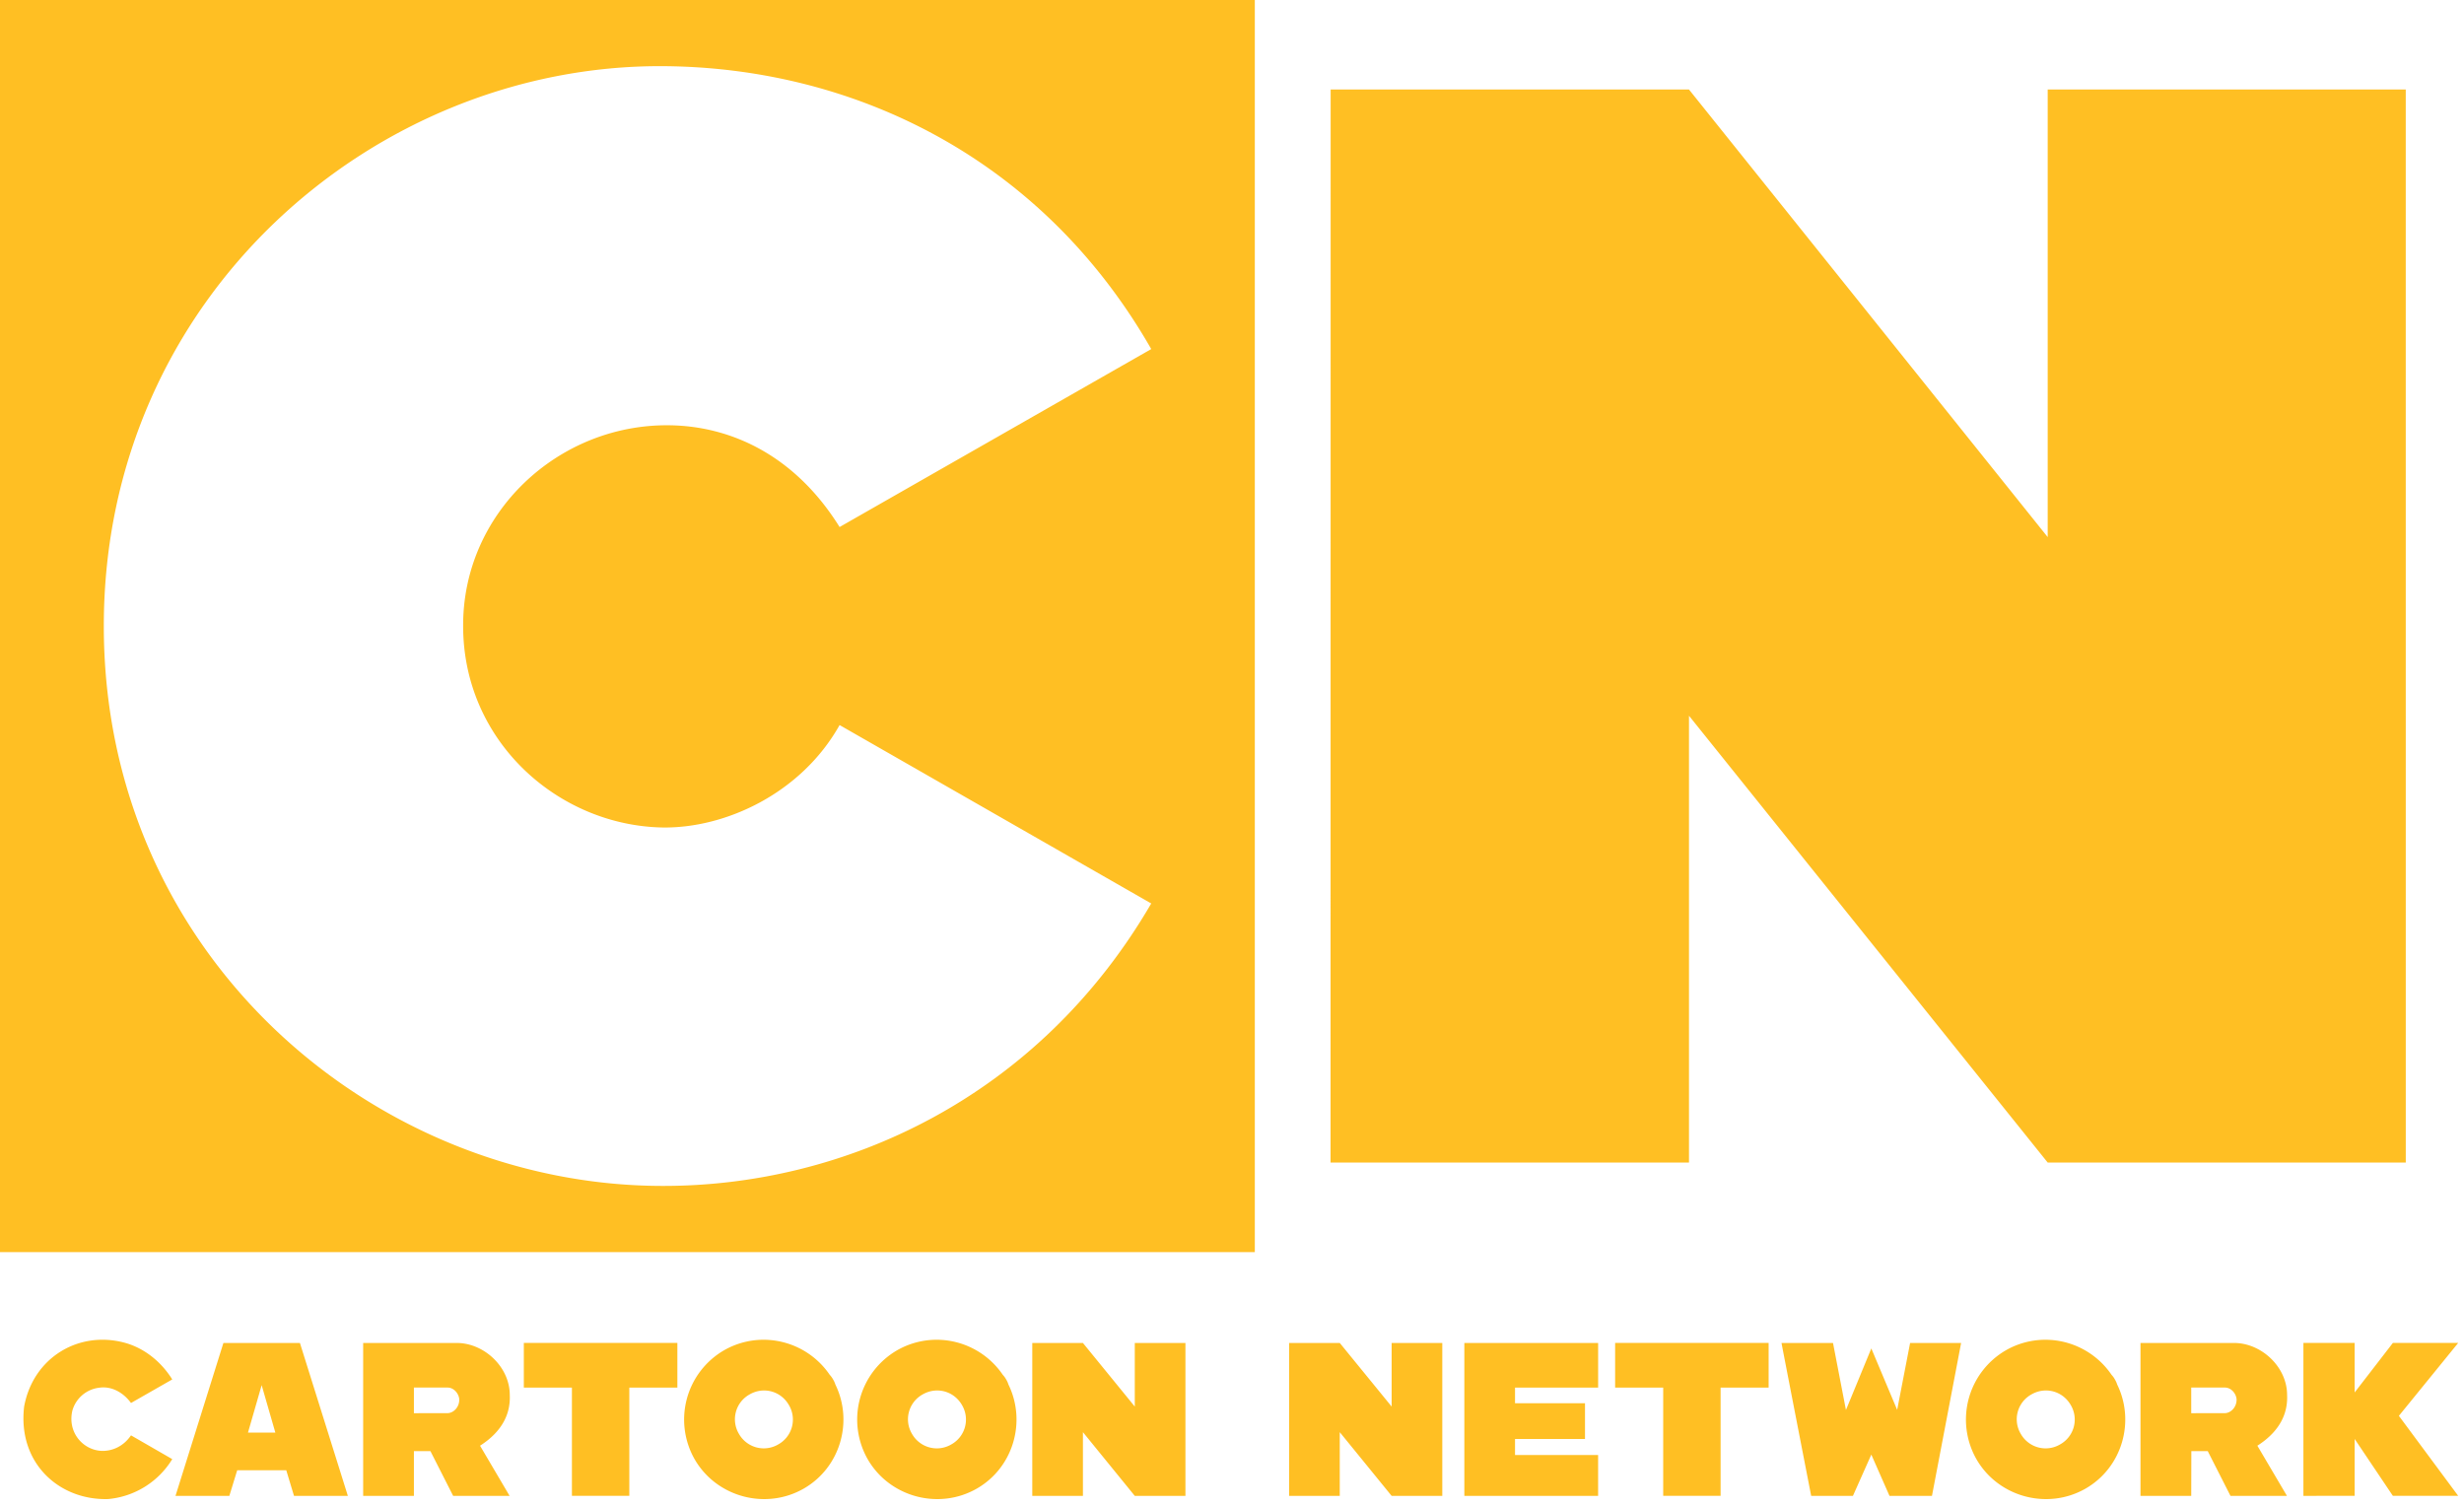 <svg xmlns="http://www.w3.org/2000/svg" width="108" height="66" fill="none"><path fill="#FFBF23" d="M0 0v54.88h55V0zm29.04 36.27c2.74.04 6.07-1.48 7.76-4.49l13.66 7.82C45.49 48.14 36.98 52 29.02 51.98 16.41 51.96 4.55 41.9 4.55 27.44S16.46 2.82 29.07 2.9c8.18.05 16.52 3.89 21.39 12.4L36.8 23.1c-2-3.21-4.85-4.44-7.5-4.46-4.84-.04-9.01 3.84-9 8.78-.01 5.08 4.18 8.77 8.75 8.85zM58.324 3.923H74.03l15.723 19.618V3.923h15.694l.001 47.034H89.754L74.031 31.372v19.585H58.32zM5.49 58.86c.864.243 1.59.847 2.06 1.602l-1.808 1.033c-.316-.439-.835-.753-1.392-.67a1.39 1.39 0 0 0-1.178 1.003c-.223.943.453 1.726 1.28 1.766.463.014.956-.19 1.29-.681l1.808 1.042a3.68 3.68 0 0 1-2.807 1.75c-2.137.066-3.98-1.568-3.685-4.055.397-2.157 2.408-3.35 4.432-2.79M33.717 58.732a3.48 3.48 0 0 0-1.991.458 3.51 3.51 0 0 0-1.274 4.779c.964 1.66 3.126 2.233 4.788 1.271 1.59-.92 2.17-2.93 1.375-4.556a1 1 0 0 0-.1-.221v-.002h-.001a1 1 0 0 0-.147-.202 3.51 3.51 0 0 0-2.65-1.527m-.145 2.217c.403.026.782.248 1.005.633a1.245 1.245 0 0 1-.46 1.725 1.25 1.25 0 0 1-1.728-.459 1.245 1.245 0 0 1 .46-1.725c.23-.134.481-.19.723-.174M89.9 58.732a3.48 3.48 0 0 0-1.99.458 3.51 3.51 0 0 0-1.274 4.779c.964 1.66 3.126 2.233 4.788 1.271 1.59-.92 2.17-2.93 1.374-4.557a1 1 0 0 0-.1-.22v-.002a1 1 0 0 0-.147-.202 3.51 3.51 0 0 0-2.65-1.527m-.144 2.217c.403.026.782.248 1.005.633a1.245 1.245 0 0 1-.46 1.725 1.25 1.25 0 0 1-1.729-.459 1.245 1.245 0 0 1 .46-1.725c.23-.134.481-.19.723-.174M13.146 58.864H9.792l-2.1 6.702h2.36l.345-1.124h2.15l.34 1.124h2.36zm-1.677 1.849.6 2.08h-1.2zM15.918 58.864v6.702h2.224v-1.96h.725l.996 1.96h2.474l-1.296-2.199c.999-.639 1.34-1.43 1.303-2.226 0-1.201-1.084-2.244-2.27-2.277zm3.704 1.954c.286.004.495.282.508.52.007.34-.252.596-.51.602l-1.478.002v-1.124zM22.96 60.819v-1.957h6.73v1.957h-2.106v4.745h-2.516v-4.745zM45.246 58.864h2.22l2.273 2.787v-2.787h2.22v6.702h-2.22l-2.273-2.793v2.792h-2.22zM56.504 58.864h2.22l2.273 2.787v-2.787h2.22v6.702h-2.22l-2.274-2.793v2.792h-2.22zM64.184 58.864h5.864v1.955h-3.643v.686h3.067v1.566h-3.067v.705h3.642v1.79h-5.863zM70.793 60.819v-1.957h6.728v1.957h-2.105v4.745H72.9v-4.745zM78.086 58.864h2.257l.567 2.938 1.112-2.699 1.133 2.693.567-2.932h2.236l-1.278 6.702h-1.861l-.797-1.81-.806 1.81h-1.83s-1.276-6.551-1.3-6.702M93.82 58.864v6.702h2.224l.005-1.96h.72l.996 1.96h2.475l-1.297-2.199c.999-.639 1.341-1.43 1.303-2.226.001-1.201-1.084-2.244-2.27-2.277zm3.704 1.954c.287.004.495.282.508.52.007.34-.252.596-.51.602l-1.478.002v-1.124zM100.961 65.565v-6.702h2.246v2.17l1.675-2.17h2.863l-2.599 3.195 2.599 3.506h-2.863l-1.675-2.493v2.493zM41.303 58.732a3.48 3.48 0 0 0-1.992.458 3.51 3.51 0 0 0-1.273 4.779c.964 1.66 3.126 2.233 4.788 1.271 1.59-.92 2.17-2.93 1.375-4.556a1 1 0 0 0-.1-.221l-.001-.002a1 1 0 0 0-.147-.202 3.51 3.51 0 0 0-2.65-1.527m-.145 2.217c.403.026.782.248 1.005.633a1.245 1.245 0 0 1-.46 1.725 1.25 1.25 0 0 1-1.729-.459 1.245 1.245 0 0 1 .46-1.725c.231-.134.482-.19.724-.174"/></svg>
